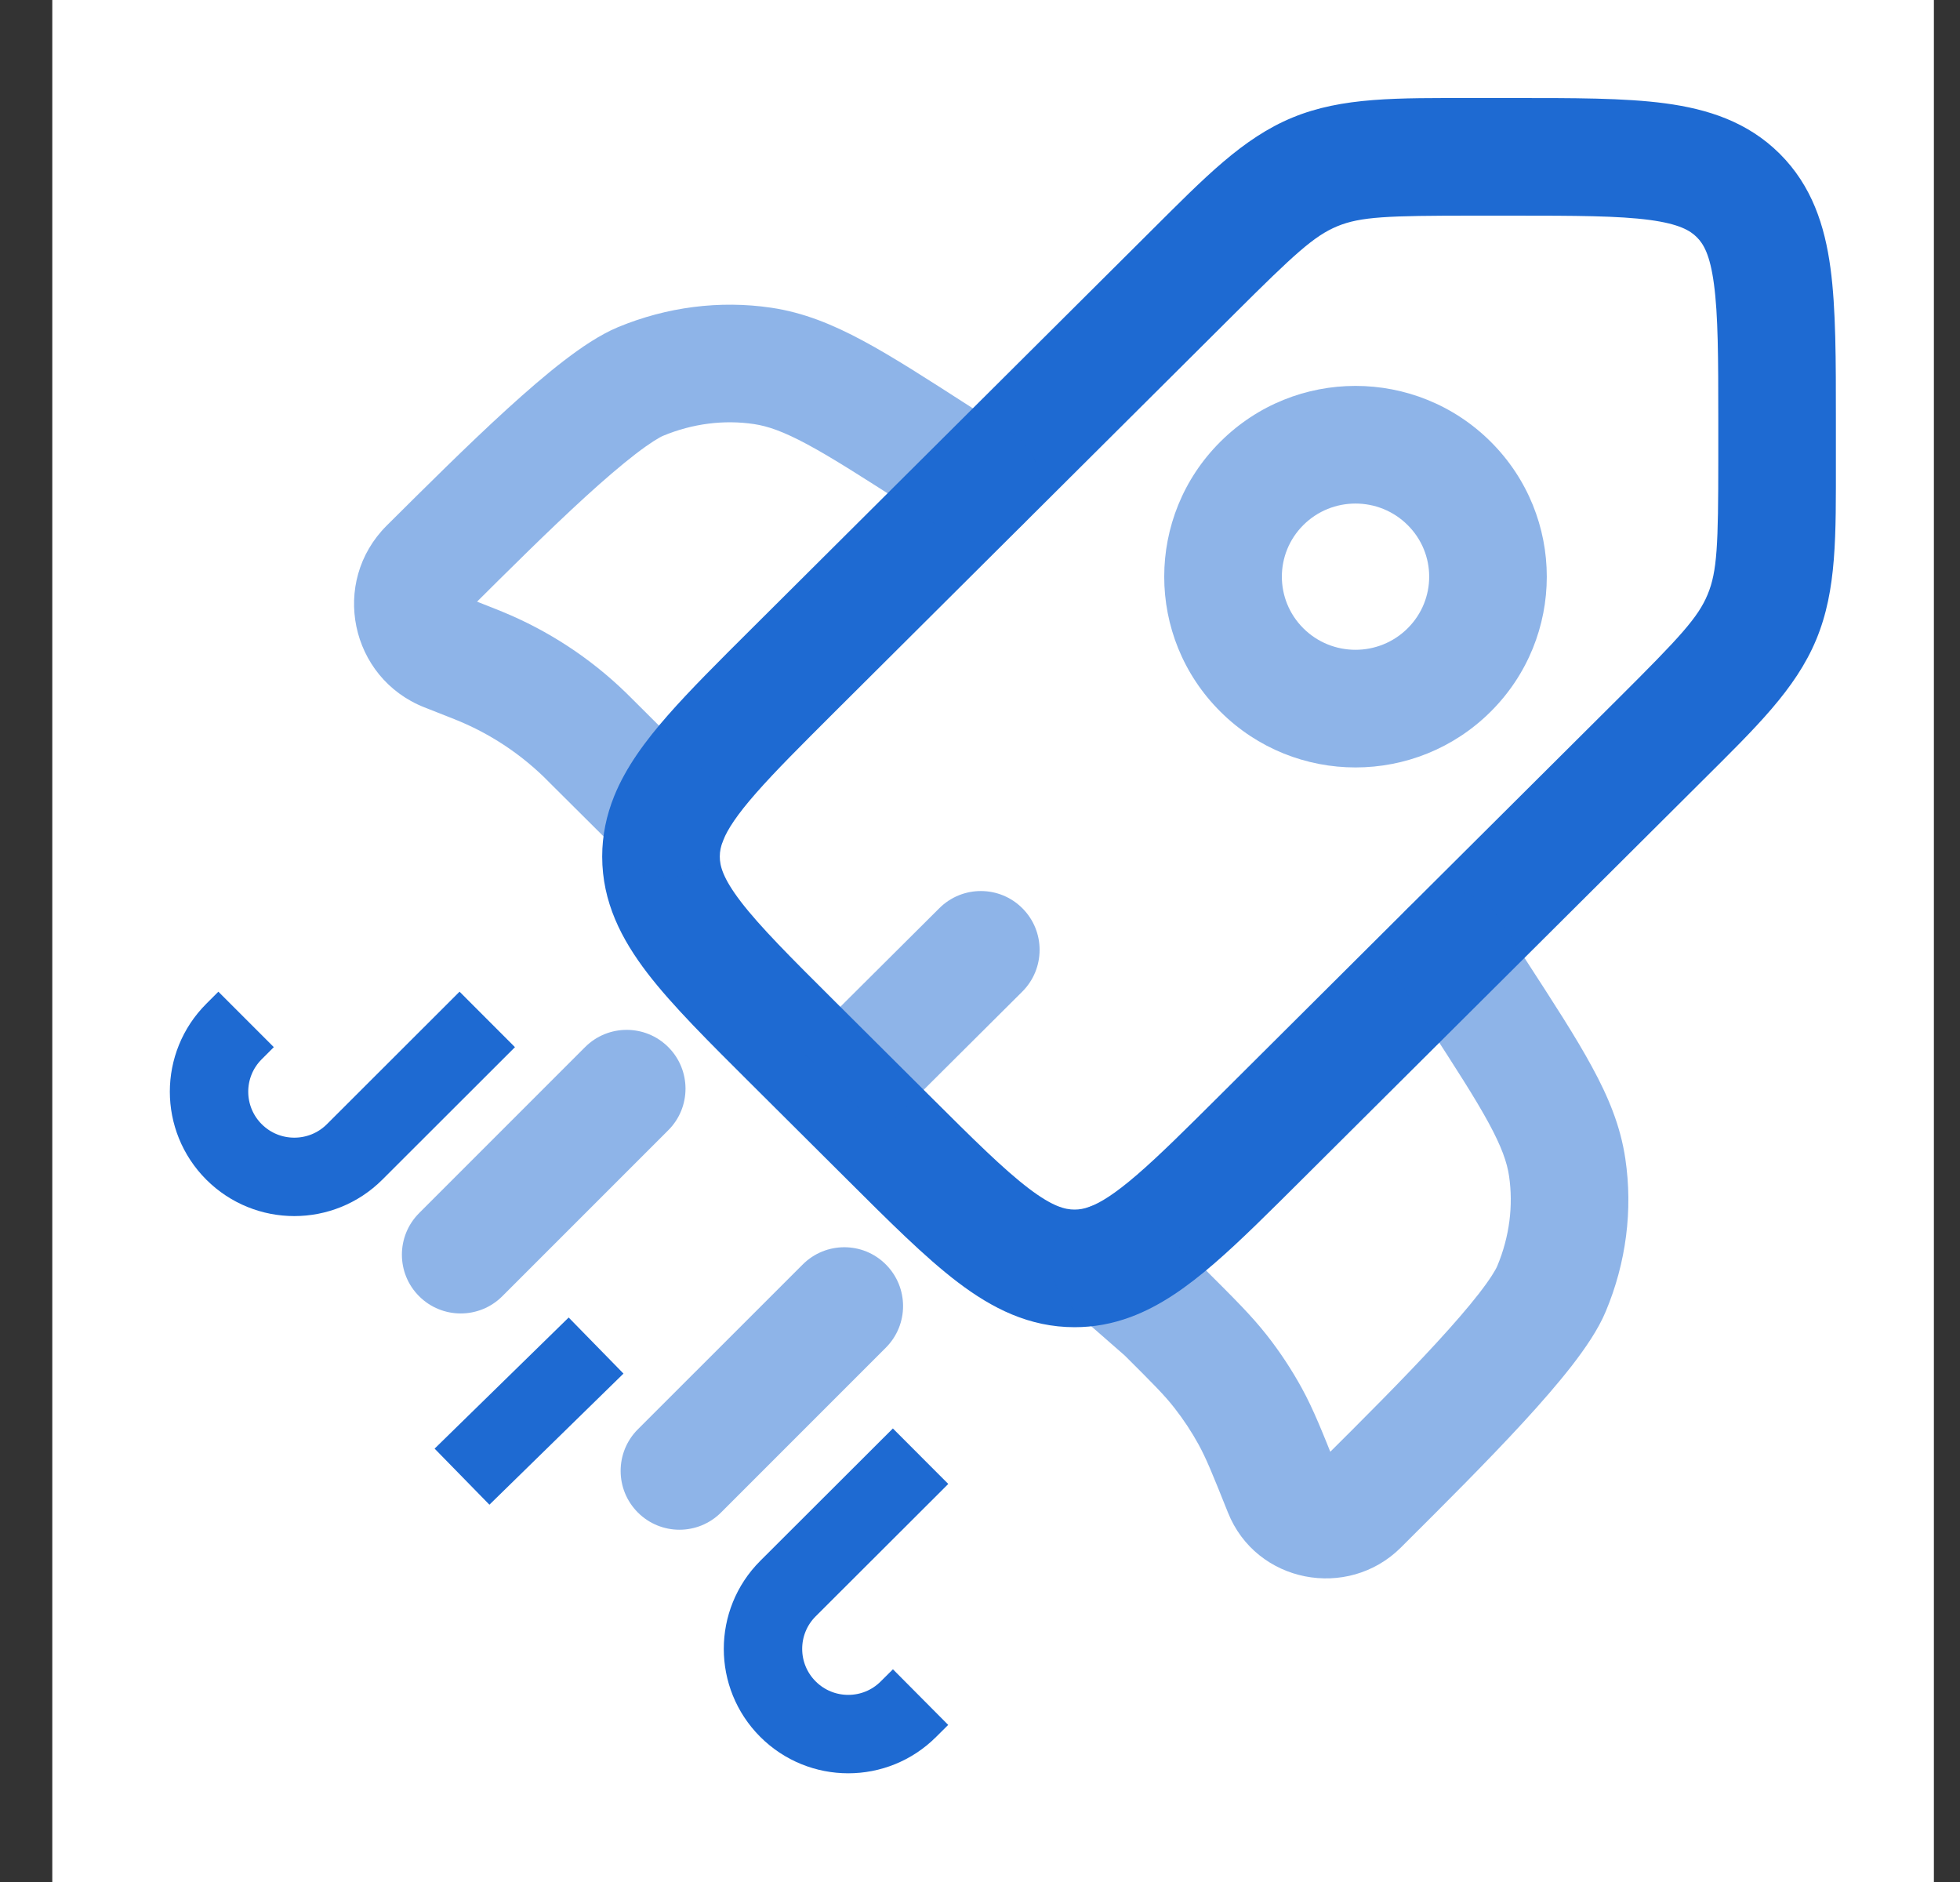 <svg width="25" height="24" viewBox="0 0 25 24" fill="none" xmlns="http://www.w3.org/2000/svg">
<rect x="0" y="0" width="25" height="24" fill="#333333" stroke="none"/>
<rect width="24" height="24" transform="translate(0.667)" fill="white"/>
<path d="M22.667 5.365L23.417 5.365V5.365H22.667ZM10.121 13.303L10.65 12.771L10.121 13.303ZM10.121 8.544L10.65 9.075L10.121 8.544ZM16.095 14.493L15.566 13.961L16.095 14.493ZM11.316 14.493L10.787 15.024L11.316 14.493ZM21.182 9.427L21.711 9.959L21.182 9.427ZM22.667 5.858L21.917 5.858V5.858H22.667ZM15.208 3.478L14.679 2.947V2.947L15.208 3.478ZM14.157 16.093L13.898 15.389L14.157 16.093ZM8.529 10.435L9.225 10.715L8.529 10.435ZM20.653 8.896L15.566 13.961L16.624 15.024L21.711 9.959L20.653 8.896ZM11.845 13.961L10.65 12.771L9.592 13.834L10.787 15.024L11.845 13.961ZM10.65 9.075L15.737 4.01L14.679 2.947L9.592 8.012L10.65 9.075ZM18.792 2.75H19.287V1.25H18.792V2.75ZM21.917 5.365L21.917 5.858L23.417 5.858L23.417 5.365L21.917 5.365ZM19.287 2.75C20.105 2.75 20.643 2.752 21.042 2.805C21.419 2.856 21.558 2.94 21.642 3.024L22.701 1.961C22.291 1.553 21.784 1.391 21.241 1.318C20.719 1.248 20.063 1.25 19.287 1.25V2.75ZM23.417 5.365C23.417 4.593 23.418 3.939 23.348 3.419C23.275 2.877 23.111 2.37 22.701 1.961L21.642 3.024C21.727 3.108 21.811 3.245 21.861 3.619C21.915 4.016 21.917 4.551 21.917 5.365H23.417ZM10.65 12.771C10.072 12.196 9.693 11.816 9.449 11.498C9.219 11.197 9.181 11.041 9.181 10.923H7.681C7.681 11.503 7.926 11.976 8.258 12.41C8.578 12.827 9.044 13.288 9.592 13.834L10.65 12.771ZM10.787 15.024C11.335 15.57 11.798 16.034 12.217 16.352C12.653 16.683 13.127 16.925 13.706 16.925V15.425C13.585 15.425 13.427 15.387 13.124 15.157C12.805 14.915 12.423 14.537 11.845 13.961L10.787 15.024ZM21.711 9.959C22.4 9.273 22.902 8.791 23.166 8.157L21.781 7.581C21.659 7.875 21.429 8.123 20.653 8.896L21.711 9.959ZM21.917 5.858C21.917 6.951 21.903 7.288 21.781 7.581L23.166 8.157C23.43 7.523 23.417 6.828 23.417 5.858H21.917ZM15.737 4.01C16.513 3.237 16.762 3.008 17.058 2.885L16.486 1.499C15.851 1.761 15.368 2.261 14.679 2.947L15.737 4.01ZM18.792 1.25C17.817 1.25 17.122 1.237 16.486 1.499L17.058 2.885C17.355 2.763 17.695 2.75 18.792 2.75V1.25ZM15.566 13.961C15.12 14.405 14.788 14.735 14.504 14.98C14.218 15.227 14.034 15.339 13.898 15.389L14.416 16.797C14.805 16.654 15.151 16.403 15.484 16.116C15.818 15.828 16.192 15.454 16.624 15.024L15.566 13.961ZM13.898 15.389C13.828 15.415 13.767 15.425 13.706 15.425V16.925C13.953 16.925 14.188 16.881 14.416 16.797L13.898 15.389ZM9.592 8.012C9.17 8.432 8.803 8.797 8.517 9.123C8.233 9.447 7.983 9.783 7.833 10.155L9.225 10.715C9.28 10.577 9.398 10.393 9.645 10.112C9.89 9.833 10.216 9.508 10.65 9.075L9.592 8.012ZM7.833 10.155C7.735 10.399 7.681 10.653 7.681 10.923H9.181C9.181 10.858 9.193 10.794 9.225 10.715L7.833 10.155Z" fill="#1E6AD2"/>
<path opacity="0.5" d="M8.375 10.282L8.905 9.751L8.905 9.751L8.375 10.282ZM12.104 6.794C12.453 7.018 12.917 6.917 13.141 6.569C13.365 6.22 13.264 5.756 12.915 5.532L12.104 6.794ZM11.962 5.811L11.557 6.442L11.557 6.442L11.962 5.811ZM9.727 4.666L9.836 3.924L9.727 4.666ZM5.462 7.234L5.992 7.765H5.992L5.462 7.234ZM8.172 4.864L8.459 5.557L8.172 4.864ZM6.018 8.453L6.294 7.755L6.294 7.755L6.018 8.453ZM6.125 8.496L5.839 9.189L6.125 8.496ZM7.54 9.45L8.069 8.918H8.069L7.54 9.45ZM7.458 9.369L6.936 9.907L7.458 9.369ZM5.688 8.322L5.412 9.02L5.412 9.02L5.688 8.322ZM14.402 16.337L13.871 16.868C13.883 16.88 13.895 16.891 13.907 16.902L14.402 16.337ZM19.115 11.706C18.89 11.358 18.425 11.259 18.078 11.485C17.73 11.71 17.631 12.174 17.856 12.522L19.115 11.706ZM18.839 12.659L18.21 13.067V13.067L18.839 12.659ZM19.989 14.885L20.731 14.775L19.989 14.885ZM17.41 19.131L17.94 19.663L17.94 19.663L17.41 19.131ZM19.79 16.434L20.482 16.723L19.79 16.434ZM16.358 19.009L17.055 18.731L16.358 19.009ZM15.946 18.06L15.288 18.421L15.946 18.06ZM14.856 16.736L15.386 16.204L15.369 16.187L15.351 16.172L14.856 16.736ZM15.568 17.489L16.158 17.026L15.568 17.489ZM17.337 19.204L16.808 18.673L16.808 18.673L17.337 19.204ZM14.687 15.562C14.394 15.27 13.919 15.27 13.626 15.563C13.334 15.856 13.334 16.331 13.627 16.624L14.687 15.562ZM7.999 10.966C8.292 11.259 8.767 11.258 9.059 10.965C9.352 10.672 9.352 10.197 9.059 9.905L7.999 10.966ZM12.915 5.532L12.368 5.181L11.557 6.442L12.104 6.794L12.915 5.532ZM12.368 5.181C11.829 4.834 11.389 4.55 11.009 4.346C10.62 4.137 10.249 3.985 9.836 3.924L9.617 5.408C9.793 5.434 9.991 5.502 10.298 5.667C10.614 5.837 10.998 6.083 11.557 6.442L12.368 5.181ZM5.992 7.765C6.482 7.277 7.006 6.756 7.476 6.327C7.711 6.113 7.924 5.931 8.105 5.791C8.298 5.643 8.413 5.576 8.459 5.557L7.885 4.171C7.649 4.269 7.406 4.436 7.19 4.602C6.962 4.777 6.716 4.991 6.466 5.218C5.966 5.674 5.418 6.22 4.933 6.702L5.992 7.765ZM9.836 3.924C9.179 3.827 8.504 3.915 7.885 4.171L8.459 5.557C8.835 5.401 9.236 5.351 9.617 5.408L9.836 3.924ZM5.412 9.02L5.742 9.15L6.294 7.755L5.964 7.625L5.412 9.02ZM7.01 9.981L7.846 10.813L8.905 9.751L8.069 8.918L7.01 9.981ZM5.742 9.15C5.797 9.172 5.819 9.181 5.839 9.189L6.41 7.802C6.378 7.789 6.346 7.776 6.294 7.755L5.742 9.15ZM8.069 8.918C8.029 8.879 8.005 8.854 7.98 8.83L6.936 9.907C6.952 9.923 6.968 9.939 7.01 9.981L8.069 8.918ZM5.839 9.189C6.247 9.357 6.619 9.601 6.936 9.907L7.98 8.83C7.527 8.391 6.994 8.042 6.41 7.802L5.839 9.189ZM4.933 6.702C4.209 7.423 4.465 8.645 5.412 9.02L5.964 7.625C6.018 7.646 6.036 7.721 5.992 7.765L4.933 6.702ZM17.856 12.522L18.21 13.067L19.468 12.251L19.115 11.706L17.856 12.522ZM16.881 18.6L16.808 18.673L17.867 19.736L17.94 19.663L16.881 18.6ZM18.21 13.067C18.57 13.623 18.817 14.005 18.988 14.32C19.154 14.626 19.222 14.822 19.248 14.996L20.731 14.775C20.67 14.362 20.517 13.992 20.306 13.605C20.101 13.226 19.816 12.788 19.468 12.251L18.21 13.067ZM17.94 19.663C18.424 19.181 18.973 18.634 19.43 18.137C19.659 17.888 19.873 17.642 20.049 17.416C20.215 17.201 20.384 16.959 20.482 16.723L19.098 16.144C19.079 16.19 19.013 16.304 18.864 16.496C18.724 16.676 18.54 16.888 18.325 17.122C17.895 17.59 17.372 18.112 16.881 18.6L17.94 19.663ZM19.248 14.996C19.304 15.373 19.254 15.771 19.098 16.144L20.482 16.723C20.741 16.105 20.829 15.431 20.731 14.775L19.248 14.996ZM15.351 16.172L14.896 15.773L13.907 16.902L14.362 17.3L15.351 16.172ZM17.055 18.731C16.869 18.265 16.754 17.974 16.603 17.699L15.288 18.421C15.385 18.598 15.463 18.789 15.662 19.287L17.055 18.731ZM14.327 17.267C14.708 17.646 14.854 17.793 14.978 17.952L16.158 17.026C15.964 16.779 15.742 16.559 15.386 16.204L14.327 17.267ZM16.603 17.699C16.473 17.463 16.325 17.238 16.158 17.026L14.978 17.952C15.094 18.1 15.198 18.257 15.288 18.421L16.603 17.699ZM16.808 18.673C16.849 18.633 16.902 18.624 16.94 18.631C16.977 18.639 17.03 18.67 17.055 18.731L15.662 19.287C16.022 20.191 17.192 20.407 17.867 19.736L16.808 18.673ZM14.931 15.807L14.687 15.562L13.627 16.624L13.871 16.868L14.931 15.807ZM7.845 10.813L7.999 10.966L9.059 9.905L8.905 9.751L7.845 10.813Z" fill="#1E6AD2"/>
<path d="M6.215 13L4.523 14.69C4.098 15.114 3.41 15.114 2.985 14.69C2.56 14.265 2.56 13.578 2.985 13.154L3.139 13M11.742 18.57L10.05 20.259C9.626 20.683 9.626 21.371 10.05 21.795C10.475 22.22 11.164 22.22 11.588 21.795L11.742 21.642M7.603 17.159L5.893 18.831" stroke="#1E6AD2" strokeWidth="1.5" strokeLinecap="round"/>
<path opacity="0.5" d="M11.299 17.186C11.592 16.893 11.592 16.418 11.299 16.125C11.007 15.832 10.532 15.832 10.239 16.125L11.299 17.186ZM8.136 18.227C7.843 18.52 7.843 18.995 8.136 19.288C8.429 19.581 8.904 19.581 9.197 19.288L8.136 18.227ZM8.524 14.413C8.817 14.121 8.817 13.646 8.524 13.353C8.231 13.06 7.756 13.06 7.463 13.353L8.524 14.413ZM5.346 15.47C5.053 15.763 5.053 16.238 5.346 16.53C5.639 16.823 6.114 16.823 6.407 16.53L5.346 15.47ZM10.239 16.125L8.136 18.227L9.197 19.288L11.299 17.186L10.239 16.125ZM7.463 13.353L5.346 15.47L6.407 16.53L8.524 14.413L7.463 13.353Z" fill="#1E6AD2"/>
<path opacity="0.5" d="M13.04 12.645C13.333 12.352 13.334 11.877 13.042 11.584C12.75 11.29 12.275 11.289 11.981 11.582L13.04 12.645ZM11.248 14.429L13.04 12.645L11.981 11.582L10.189 13.366L11.248 14.429ZM17.955 8.012C17.588 8.378 16.991 8.378 16.624 8.012L15.566 9.075C16.518 10.024 18.061 10.024 19.014 9.075L17.955 8.012ZM16.624 8.012C16.259 7.648 16.259 7.06 16.624 6.696L15.566 5.633C14.611 6.583 14.611 8.125 15.566 9.075L16.624 8.012ZM16.624 6.696C16.991 6.33 17.588 6.33 17.955 6.696L19.014 5.633C18.061 4.684 16.518 4.684 15.566 5.633L16.624 6.696ZM17.955 6.696C18.321 7.06 18.321 7.648 17.955 8.012L19.014 9.075C19.968 8.125 19.968 6.583 19.014 5.633L17.955 6.696Z" fill="#1E6AD2"/>
</svg>
